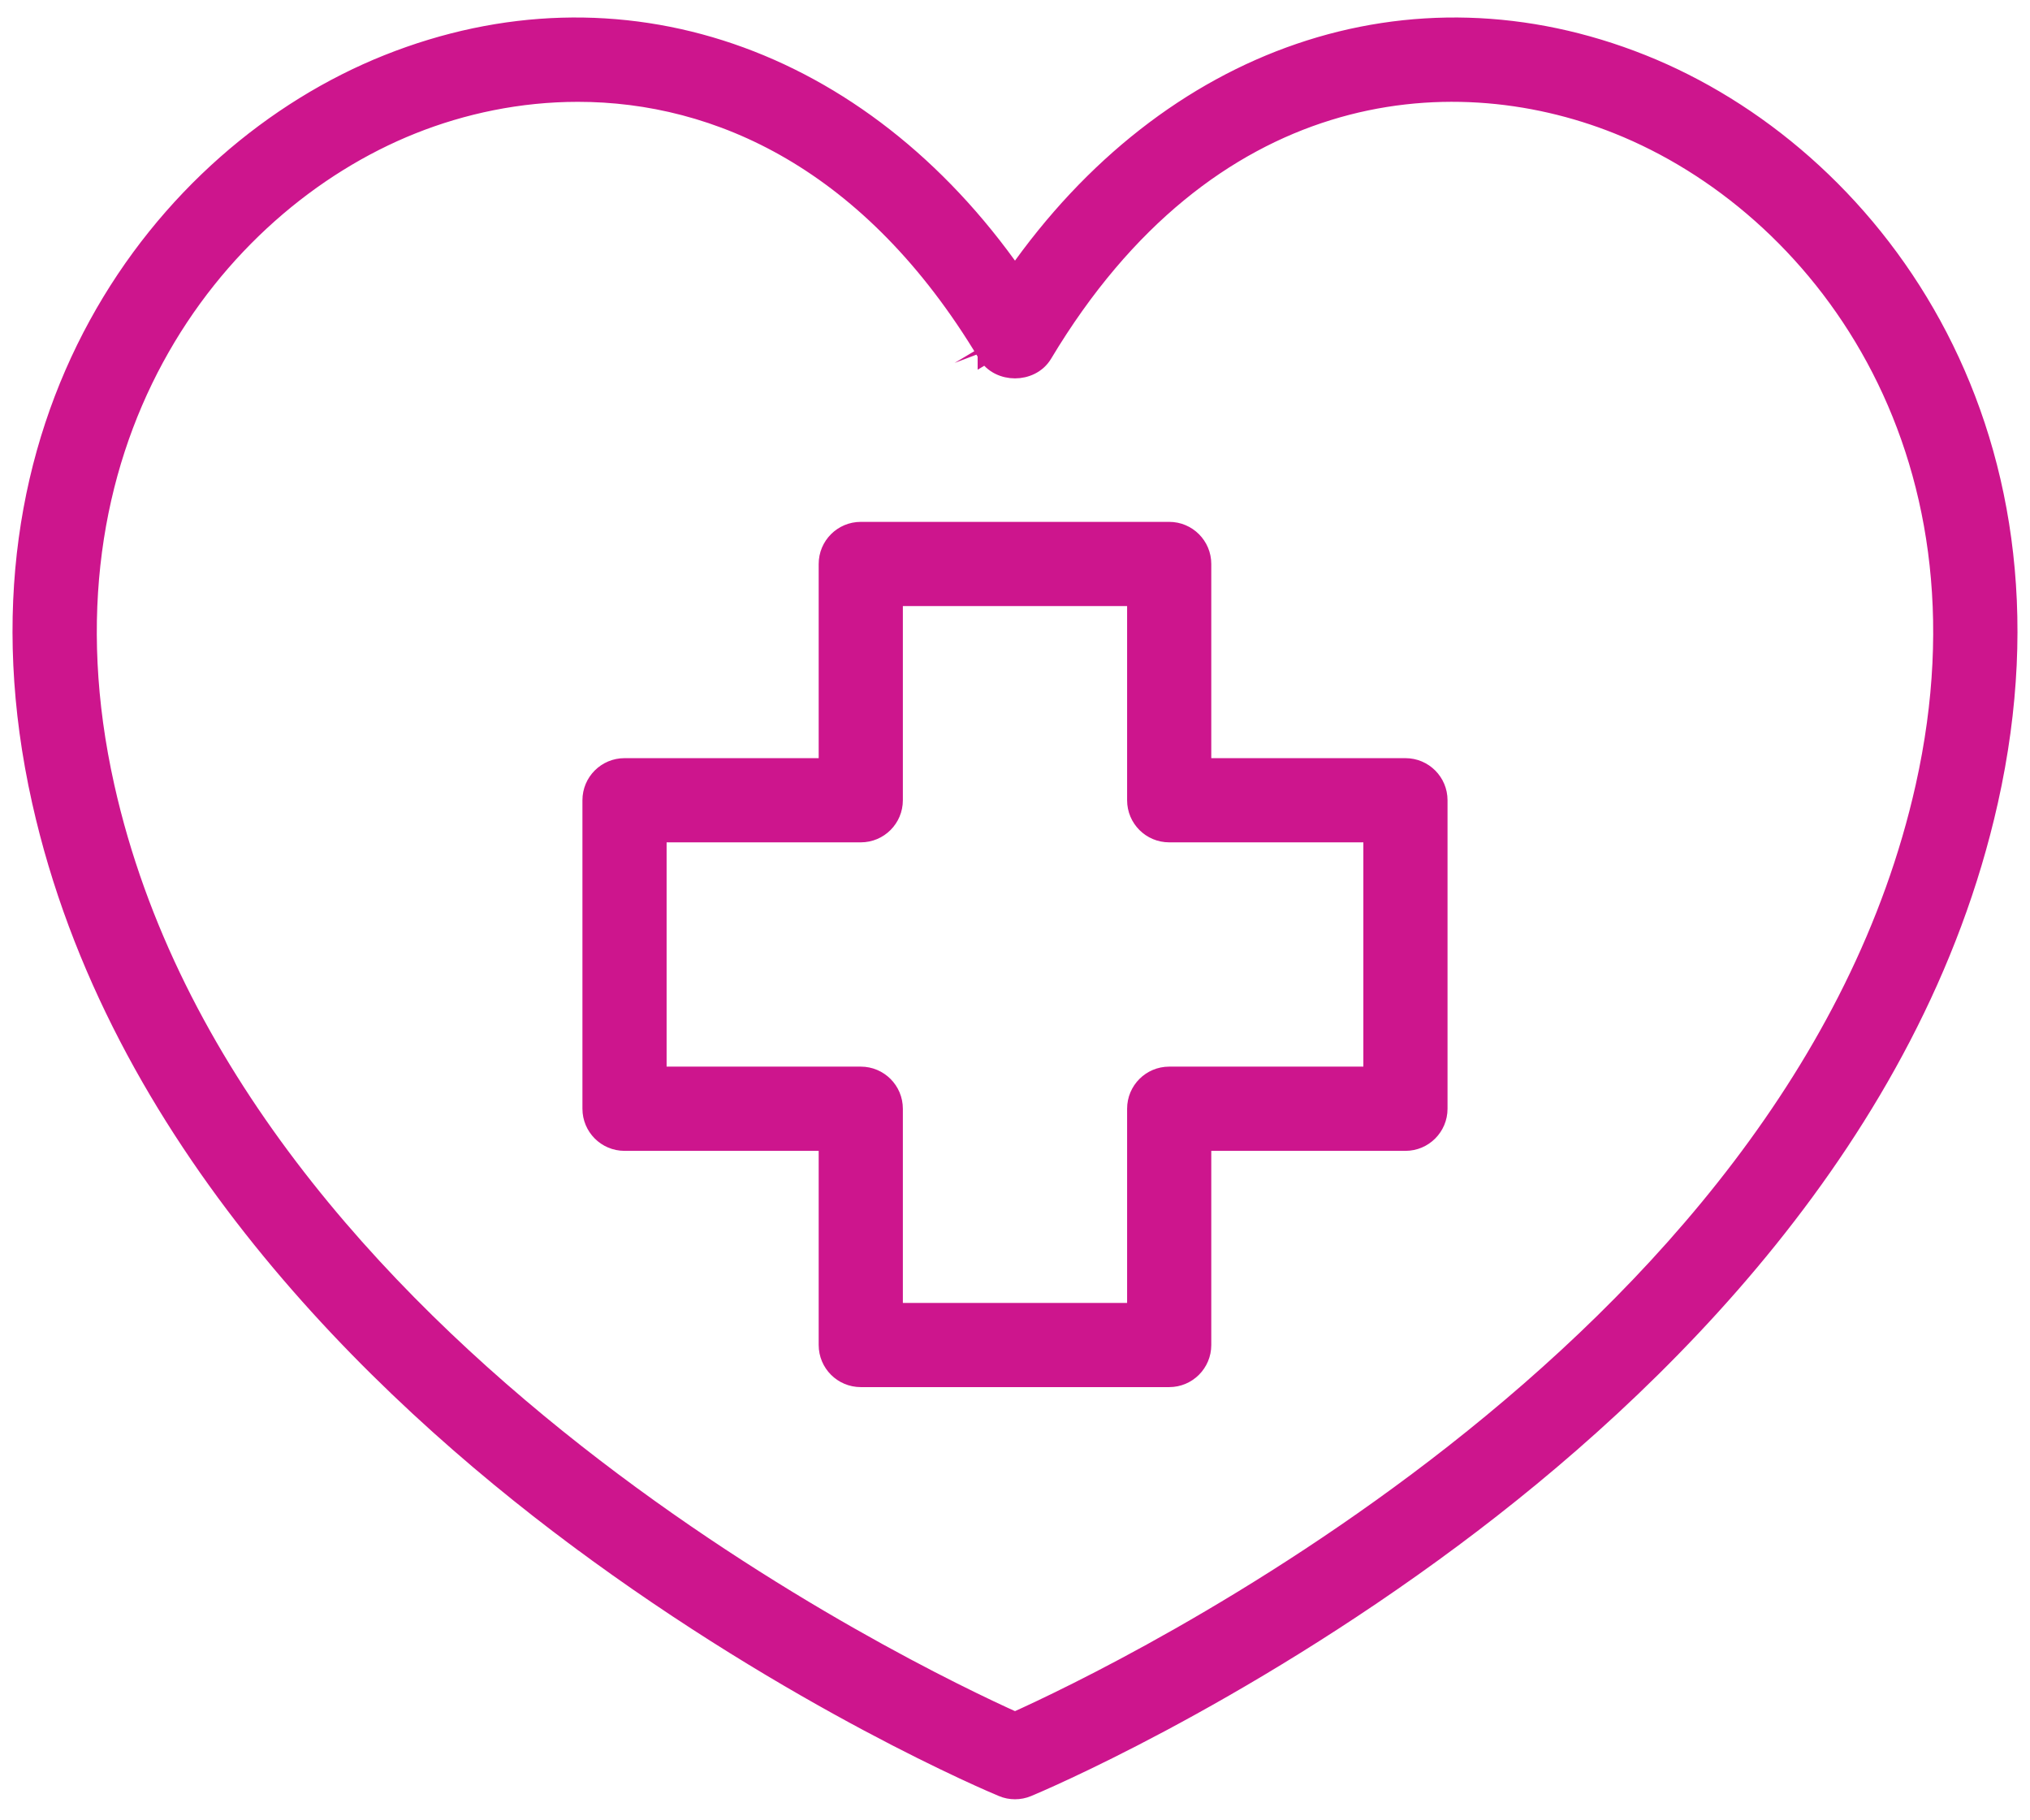 <?xml version="1.0" encoding="utf-8"?>
<svg xmlns="http://www.w3.org/2000/svg" width="58" height="52" viewBox="0 0 58 52" fill="none">
<path d="M28.183 10.119C28.363 10.422 28.693 10.559 29 10.559C29.306 10.559 29.636 10.422 29.817 10.119C32.162 6.203 35.05 4.09 37.948 3.192C40.849 2.292 43.78 2.604 46.218 3.578L46.218 3.578C51.946 5.865 57.156 12.743 54.978 22.474C53.163 30.584 47.302 36.978 41.544 41.499C35.932 45.905 30.448 48.505 29 49.156C27.551 48.505 22.067 45.905 16.454 41.499C10.697 36.978 4.836 30.584 3.022 22.474L3.022 22.474C0.844 12.743 6.053 5.865 11.78 3.578L11.78 3.578C13.22 3.003 14.833 2.659 16.51 2.659C20.498 2.659 24.881 4.607 28.183 10.119ZM28.183 10.119C28.183 10.118 28.183 10.118 28.182 10.118L28.397 9.99L28.183 10.119C28.183 10.119 28.183 10.119 28.183 10.119ZM46.925 1.809L46.925 1.809C40.304 -0.833 33.405 1.571 29 7.877C24.594 1.57 17.697 -0.833 11.074 1.809L11.074 1.809C4.594 4.396 -1.25 12.106 1.163 22.89C3.31 32.486 10.698 39.647 16.487 43.953L16.636 43.752L16.487 43.953C22.726 48.593 28.377 50.969 28.634 51.075C28.751 51.125 28.875 51.149 29 51.149C29.124 51.149 29.248 51.125 29.365 51.076C29.612 50.974 35.268 48.597 41.512 43.953C47.3 39.647 54.69 32.486 56.837 22.89C59.25 12.106 53.405 4.396 46.925 1.809ZM40.156 21.908H34.358V16.111C34.358 15.584 33.932 15.158 33.406 15.158H24.594C24.067 15.158 23.641 15.584 23.641 16.111V21.908H17.843C17.317 21.908 16.891 22.334 16.891 22.86V31.673C16.891 32.199 17.317 32.626 17.843 32.626H23.641V38.422C23.641 38.949 24.067 39.375 24.594 39.375H33.406C33.932 39.375 34.358 38.949 34.358 38.422V32.626H40.156C40.682 32.626 41.108 32.199 41.108 31.673V22.86C41.108 22.334 40.682 21.908 40.156 21.908ZM39.203 30.72H33.406C32.879 30.72 32.453 31.146 32.453 31.673V37.47H25.546V31.673C25.546 31.146 25.12 30.72 24.594 30.72H18.796V23.813H24.594C25.12 23.813 25.546 23.387 25.546 22.86V17.063H32.453V22.86C32.453 23.387 32.879 23.813 33.406 23.813H39.203V30.72Z" fill="#CD158D" stroke="#CD158D" stroke-width="0.5"/>
</svg>